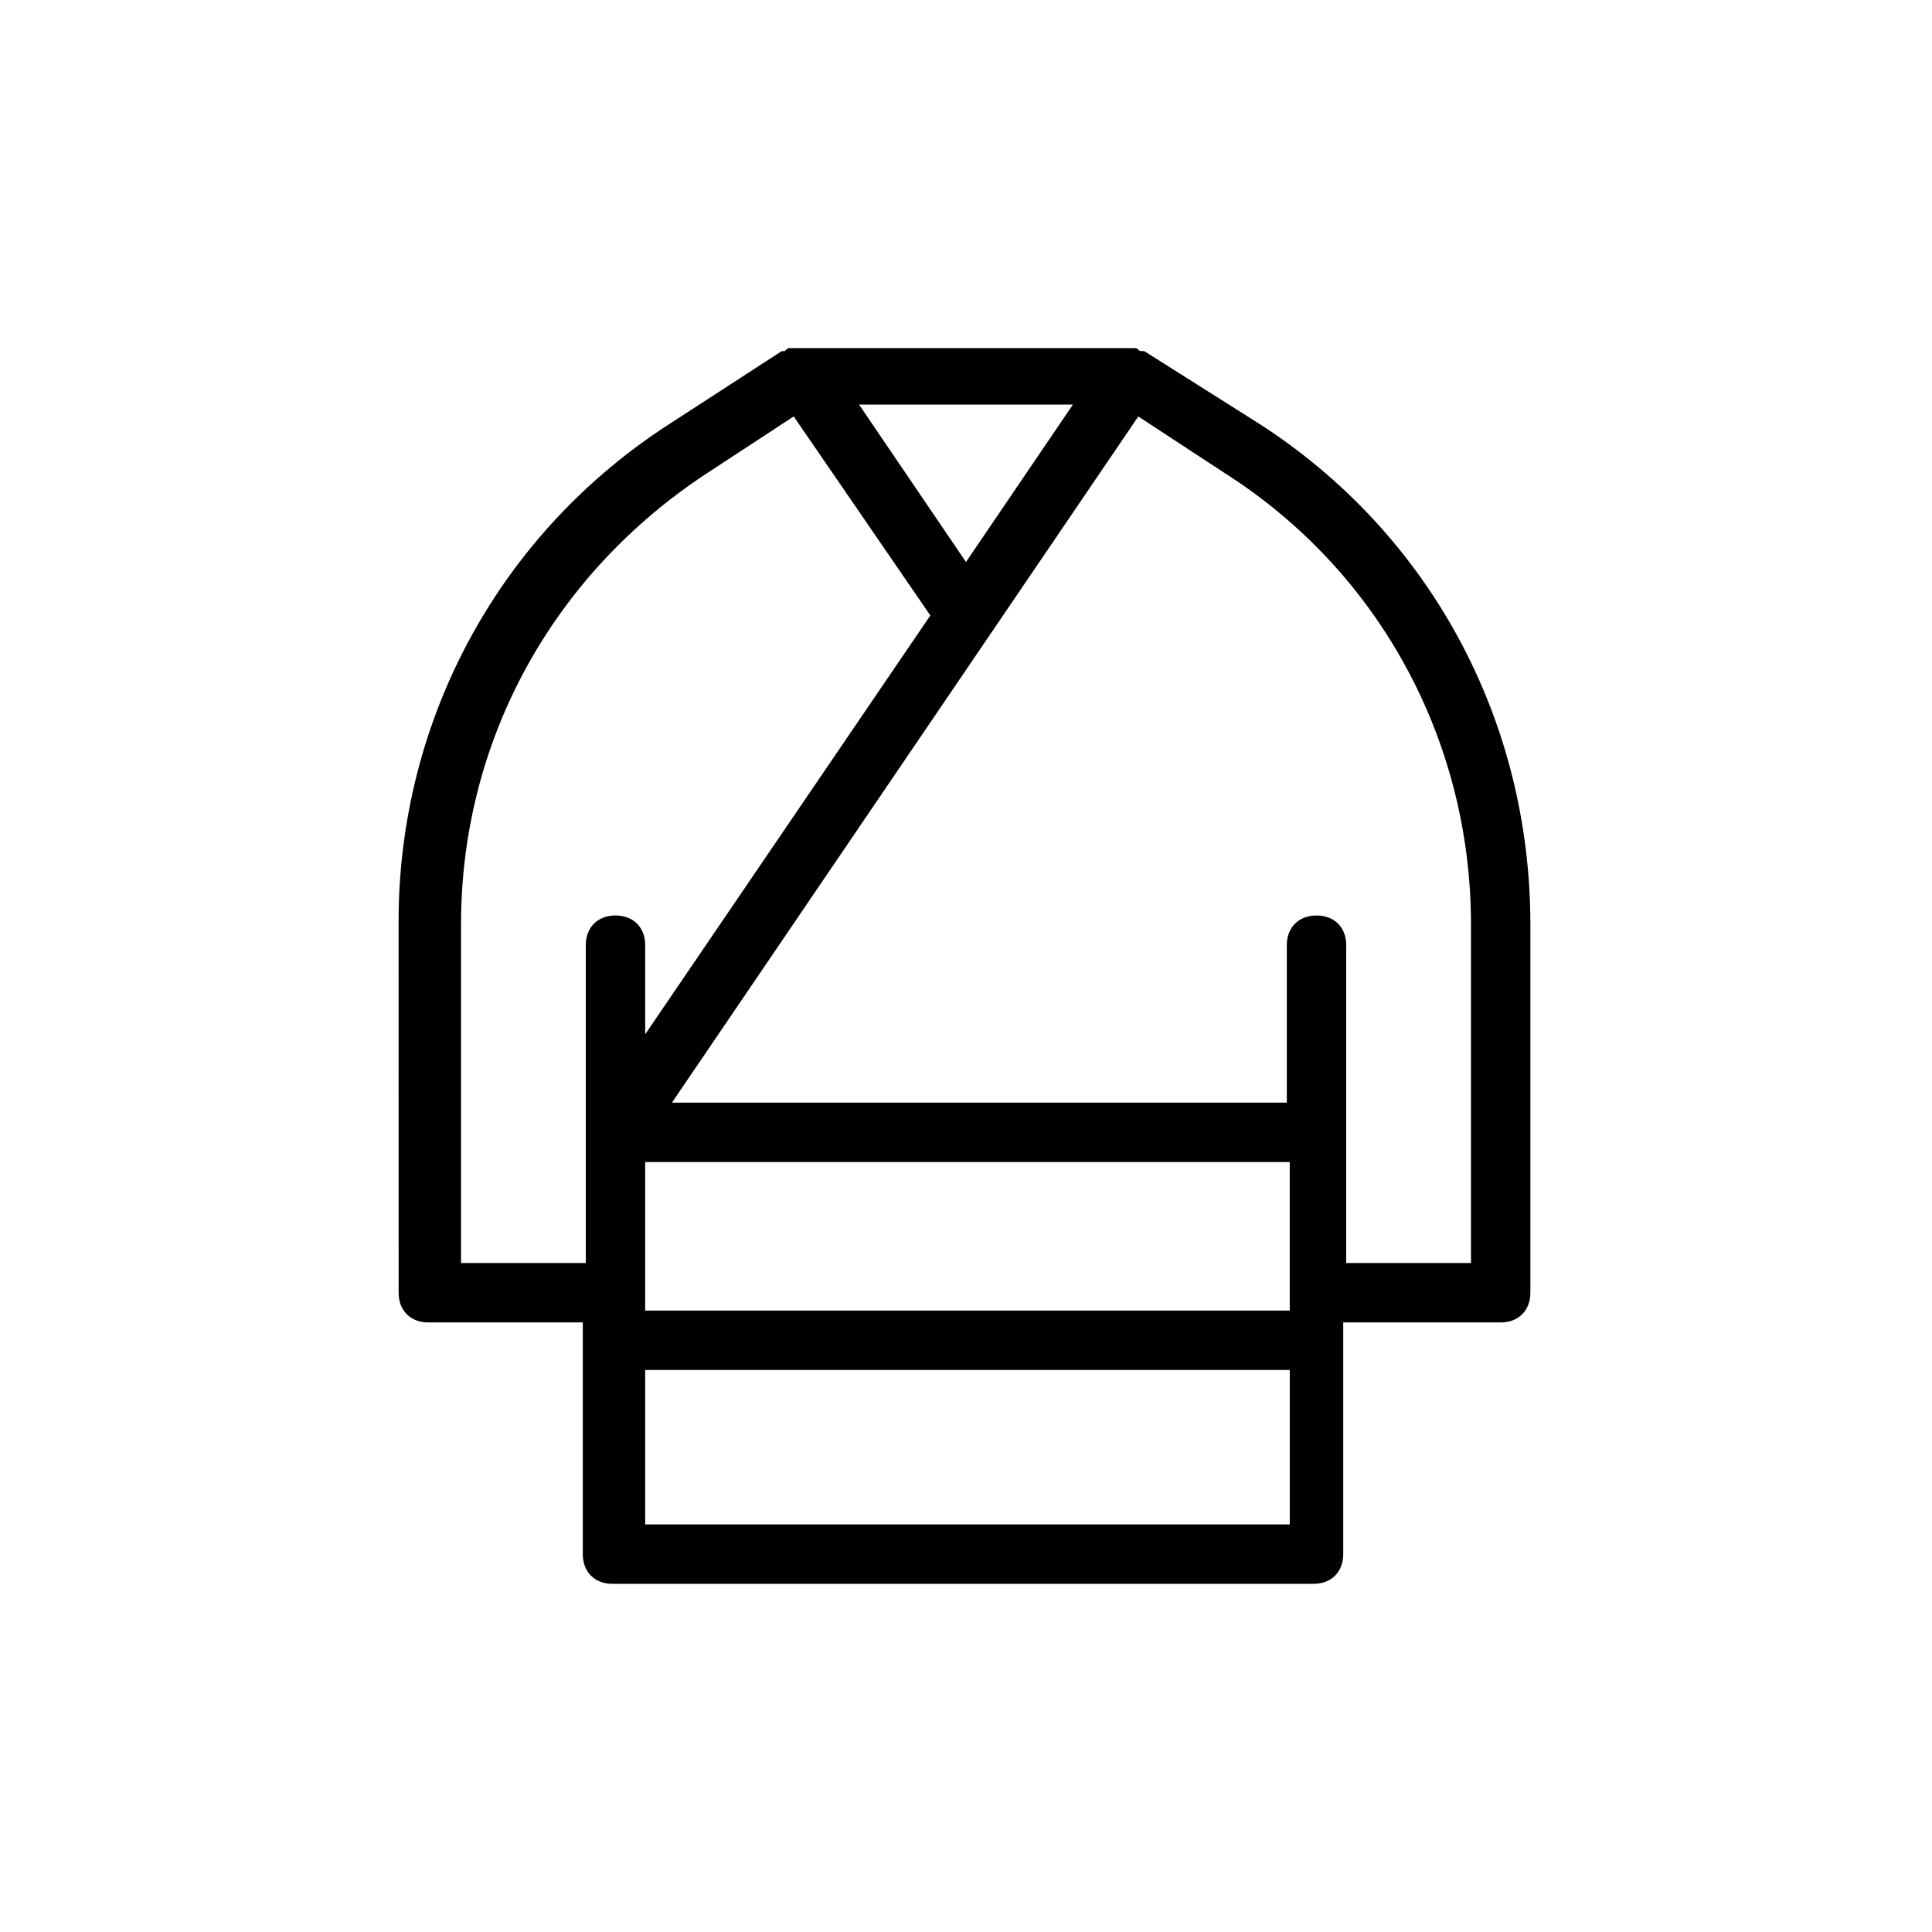 <?xml version="1.0" encoding="UTF-8"?>
<!-- Uploaded to: SVG Repo, www.svgrepo.com, Generator: SVG Repo Mixer Tools -->
<svg fill="#000000" width="800px" height="800px" version="1.1" viewBox="144 144 512 512" xmlns="http://www.w3.org/2000/svg">
 <path d="m477.14 255.94-29.914-18.895h-0.789c-0.789 0-0.789-0.789-1.574-0.789h-1.574-0.789-86.594-0.789-0.789-0.789c-0.789 0-0.789 0-1.574 0.789h-0.789l-29.125 18.895c-45.656 29.125-72.422 78.719-72.422 132.25l0.012 98.398c0 4.723 3.148 7.871 7.871 7.871h40.934v61.402c0 4.723 3.148 7.871 7.871 7.871h185.78c4.723 0 7.871-3.148 7.871-7.871v-61.402h41.723c4.723 0 7.871-3.148 7.871-7.871v-97.613c0-54.316-26.766-103.91-72.422-133.04zm-77.145 36.996-28.34-41.723h56.68zm-133.82 185.78v-89.742c0-48.805 24.402-92.891 65.336-119.66l22.828-14.957 36.211 52.742-75.57 111v-23.617c0-4.723-3.148-7.871-7.871-7.871s-7.871 3.148-7.871 7.871v84.234zm218.84 12.594h-170.04v-39.359h170.82v39.359zm-10.234 56.68h-159.8v-40.934h170.82v40.934zm59.043-69.273h-33.062v-84.23c0-4.723-3.148-7.871-7.871-7.871s-7.871 3.148-7.871 7.871v41.723h-162.95l123.59-181.84 22.828 14.957c40.934 25.977 65.336 70.848 65.336 119.66z"/>
</svg>